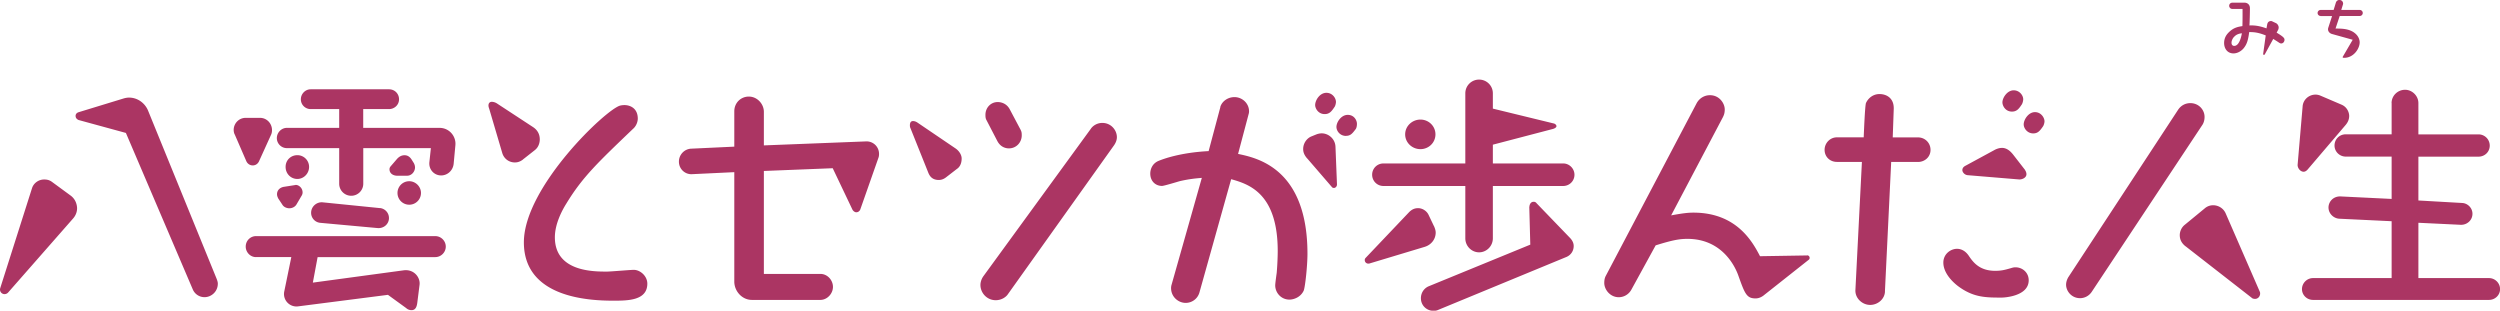 <svg id="b" xmlns="http://www.w3.org/2000/svg" viewBox="0 0 419.38 52.12"><defs><style>.d{fill:#ab3563}</style></defs><g id="c"><path class="d" d="M5.37 31.58c.25-.84 1.09-1.47 2.02-1.47.29 0 .76 0 1.3.38l3.15 2.31c.92.67 1.09 1.68 1.09 2.14 0 .63-.25 1.26-.71 1.76L1.38 49.05a.82.82 0 01-.63.29c-.46 0-.88-.46-.71-1.01l5.33-16.76zm7.77-11.47c-.08-.04-.46-.21-.46-.67 0-.34.25-.55.55-.63l7.56-2.31c.29-.08.59-.13.84-.13 1.51 0 2.69.97 3.19 2.14l11.51 28.23c.13.34.21.59.21.84 0 1.34-1.09 2.27-2.23 2.27a2.13 2.13 0 01-1.97-1.3L21.12 22.3l-7.98-2.18zM39.37 22.55c-.13-.25-.17-.55-.17-.76 0-1.05.84-2.02 2.02-2.02h2.39c1.18 0 2.02.97 2.02 2.06 0 .25-.04.5-.13.71l-2.02 4.45c-.17.42-.55.76-1.09.76-.34 0-.84-.17-1.09-.76l-1.93-4.45zm3.57 20.58c-.97 0-1.72-.84-1.72-1.76 0-1.01.8-1.76 1.72-1.76h30.08c.97 0 1.76.8 1.76 1.76s-.8 1.76-1.76 1.76H53.28l-.8 4.28 15.21-2.06c1.76-.25 2.86 1.22 2.69 2.44l-.34 2.69c-.08.76-.21 1.55-1.01 1.55-.38 0-.71-.17-.88-.34l-3.07-2.23-15.04 1.93a2.093 2.093 0 01-2.35-2.52l1.18-5.75h-5.92zm30.8-21.68c1.6 0 2.81 1.39 2.65 2.94l-.29 3.11c-.13 1.13-1.05 1.93-2.1 1.93-1.18 0-2.1-1.01-1.97-2.23l.25-2.35H60.94v5.97a2.02 2.02 0 01-4.04 0v-5.97h-8.78c-.92 0-1.68-.76-1.68-1.68s.76-1.72 1.68-1.72h8.78V18.3h-4.79c-.88 0-1.64-.71-1.64-1.64s.76-1.68 1.64-1.68h13.15c.97 0 1.68.76 1.68 1.68s-.76 1.64-1.68 1.64h-4.33v3.15h12.81zm-24.2 9.58c.46-.08 1.22.42 1.22 1.26 0 .21-.08.42-.17.55l-.84 1.43c-.21.38-.67.67-1.22.67-.38 0-.92-.17-1.18-.63l-.67-1.01c-.08-.17-.21-.42-.21-.71 0-.76.59-1.18 1.22-1.26l1.85-.29zm.34-1.01c-1.09 0-1.97-.88-1.97-2.02s.88-1.97 1.97-1.97 1.97.88 1.97 1.97-.88 2.02-1.97 2.02zm13.86 4.88c.8.08 1.51.76 1.51 1.68 0 1.01-.88 1.76-1.89 1.68l-9.62-.88c-.92-.08-1.55-.84-1.55-1.68 0-1.05.92-1.85 1.93-1.76l9.62.97zm5.71-7.48c.13.25.17.5.17.67 0 .67-.55 1.39-1.34 1.39h-1.64c-.63 0-1.3-.34-1.3-1.09 0-.21.08-.34.17-.46l1.05-1.22c.25-.29.67-.67 1.3-.67.5 0 .88.25 1.18.71l.42.67zm-.8 2.98c1.05 0 1.97.88 1.97 1.97s-.88 1.97-1.97 1.97-1.97-.88-1.97-1.97.88-1.97 1.97-1.97zM87.74 26.75c-.63.5-1.18.5-1.39.5-.92 0-1.81-.59-2.1-1.6l-2.18-7.39c-.08-.21-.13-.42-.13-.55 0-.55.38-.63.55-.63.08 0 .42 0 .84.25l6.09 3.99c.76.5 1.13 1.22 1.13 2.06 0 .34-.08 1.22-.84 1.81l-1.97 1.55zm18.53-5.21c-5.92 5.67-8.53 8.11-11.26 12.6-.71 1.13-1.93 3.4-1.93 5.67 0 5.75 6.43 5.75 8.7 5.75.71 0 3.91-.29 4.54-.29 1.09 0 2.27 1.05 2.27 2.31 0 2.86-3.32 2.86-5.71 2.86-4.12 0-15-.5-15-9.79s13.9-22.43 16.17-22.94c.17-.04.42-.08.71-.08.97 0 2.23.55 2.23 2.27 0 .25-.08 1.01-.71 1.64zM116.03 29.22c-1.13.04-2.14-.88-2.14-2.1s.97-2.14 2.06-2.18l7.23-.34v-5.92c0-1.47 1.13-2.48 2.44-2.48 1.39 0 2.52 1.22 2.52 2.56v5.63l17.14-.67a2.085 2.085 0 012.18 2.06c0 .17 0 .38-.08.63l-3.07 8.74c-.13.29-.38.46-.67.46-.25 0-.5-.21-.63-.42l-3.32-6.97-11.55.46v17.27h9.49c1.18 0 2.1 1.05 2.1 2.18s-.97 2.18-2.1 2.18h-11.51c-1.64 0-2.94-1.47-2.94-3.07V28.88l-7.14.34zM160.35 24.94c.59.42.97 1.09.97 1.64 0 1.13-.55 1.6-.8 1.76l-1.85 1.43c-.34.25-.71.42-1.18.42-1.3 0-1.64-.88-1.85-1.43l-2.98-7.44c-.04-.34-.08-1.01.5-1.01.34 0 .63.17.8.29l6.38 4.33zm22.68-3.4c.38-.5 1.05-.92 1.89-.92 1.47 0 2.44 1.22 2.44 2.39 0 .5-.21.97-.46 1.34l-17.85 25.04c-.29.42-1.01.97-2.02.97-1.47 0-2.56-1.22-2.56-2.56 0-.29.08-.88.5-1.47l18.06-24.78zm-11.8.29c.17.29.17.63.17.88 0 1.18-.92 2.18-2.14 2.18-.29 0-1.34-.04-1.97-1.26l-1.81-3.49c-.17-.29-.17-.63-.17-.88 0-1.18.88-2.14 2.06-2.14.25 0 1.39.04 2.02 1.22l1.85 3.49zM204.7 17.97c.25-.92 1.22-1.68 2.39-1.68 1.26 0 2.44 1.01 2.44 2.39 0 .21-.04.38-.08.5l-1.76 6.64c3.15.67 11.64 2.39 11.64 16.76 0 1.97-.38 5.54-.63 6.17-.5 1.09-1.64 1.51-2.39 1.51-1.43 0-2.39-1.18-2.39-2.39 0-.34.21-1.81.25-2.1.13-1.51.17-2.98.17-3.65 0-9.66-4.79-11.22-7.81-12.06l-5.33 19.03a2.388 2.388 0 01-2.31 1.72c-1.22 0-2.44-1.01-2.44-2.48 0-.21.04-.42.08-.55l5.08-17.94c-.92.08-2.06.17-3.7.55-.46.13-2.65.8-2.98.8-1.13 0-1.97-.84-1.97-2.06 0-.67.29-1.68 1.39-2.14.71-.29 3.57-1.39 8.4-1.64l1.97-7.39zm14.58 8.61c-.67-.76-.67-1.34-.67-1.6 0-.88.55-1.76 1.39-2.1l.84-.34c.21-.08.55-.17.88-.17 1.13 0 2.27.92 2.31 2.27l.25 6.3c0 .38-.29.59-.5.59-.13 0-.21-.04-.29-.08l-4.2-4.87zm2.94-7.44c-1.09 0-1.6-.97-1.6-1.51 0-.8.76-2.06 1.89-2.06.97 0 1.6.84 1.6 1.55 0 .04-.04.55-.25.84-.46.67-.8 1.18-1.64 1.18zm3.57 3.66c-1.01 0-1.6-.84-1.6-1.51 0-.8.8-2.02 1.89-2.02s1.55.92 1.55 1.51c0 .04 0 .59-.21.88-.55.71-.84 1.13-1.64 1.13zM240.55 37.92c.17.38.29.76.29 1.09 0 1.13-.76 2.06-1.81 2.39l-9.33 2.81c-.34.08-.76-.13-.76-.59 0-.13.04-.25.17-.38l7.27-7.65c.55-.55 1.05-.67 1.51-.67.76 0 1.47.5 1.76 1.13l.88 1.85zm21.68-10.5c1.05 0 1.89.88 1.89 1.89 0 1.09-.88 1.89-1.89 1.89h-11.8v8.78c0 1.3-1.05 2.35-2.31 2.35s-2.31-1.05-2.31-2.35V31.2h-13.74c-1.05 0-1.89-.84-1.89-1.89s.84-1.89 1.89-1.89h13.74V15.66c0-1.3 1.05-2.31 2.31-2.31s2.31 1.01 2.31 2.31v2.56l10.17 2.48c.25.04.5.25.5.46s-.29.38-.55.46l-10.12 2.65v3.15h11.8zm-23.95-2.4c-1.39 0-2.56-1.09-2.56-2.48s1.18-2.48 2.56-2.48 2.52 1.09 2.52 2.48-1.13 2.48-2.52 2.48zm18.28 9.67c0-.21.13-.84.71-.84.17 0 .34.04.5.25l5.63 5.84c.59.63.59 1.18.59 1.34 0 .76-.42 1.47-1.18 1.81L241.22 52c-.29.13-.55.13-.8.13-1.09 0-2.06-.88-2.06-2.1 0-.88.5-1.68 1.34-2.02l17.01-6.97-.17-6.34zM303.15 42.83c.25 0 .42.21.42.42 0 .13-.04.25-.17.34l-7.6 6.01c-.34.25-.8.46-1.3.46-1.51 0-1.81-.8-2.9-3.86-.42-1.18-2.52-6.13-8.53-6.13-1.26 0-2.39.17-5.33 1.09l-4.08 7.44a2.42 2.42 0 01-2.1 1.26c-1.47 0-2.44-1.3-2.44-2.39 0-.63.13-.97.29-1.26l15.21-28.9c.46-.84 1.3-1.34 2.23-1.34 1.6 0 2.48 1.39 2.48 2.39 0 .59-.13.92-.29 1.26l-8.7 16.51c2.06-.38 2.9-.46 3.74-.46 7.31 0 9.96 5 11.17 7.31l7.9-.13zM316.21 48.88c-.04 1.3-1.22 2.27-2.48 2.27-1.34 0-2.56-1.13-2.48-2.52l1.09-21.47h-4.2c-1.18 0-2.06-.88-2.06-2.02s.92-2.1 2.06-2.1h4.5c.04-.88.21-5.29.38-5.75.34-.76 1.13-1.51 2.27-1.51 1.22 0 2.44.71 2.39 2.48l-.17 4.79h4.24c1.18 0 2.1.92 2.1 2.1s-.97 2.02-2.1 2.02h-4.5l-1.05 21.72zm12.31-.84c-1.22-.92-2.52-2.39-2.52-3.99 0-1.47 1.26-2.31 2.27-2.31.25 0 1.18 0 1.97 1.13.71 1.05 1.76 2.56 4.45 2.56 1.01 0 1.55-.13 2.69-.46.25-.08.46-.13.71-.13 1.18 0 2.23.88 2.23 2.18 0 2.73-4.24 2.9-4.5 2.9-2.69 0-4.75 0-7.31-1.89zm11.17-19.53c.13.17.25.46.25.71 0 .59-.71.92-1.26.88l-8.57-.71c-.59-.04-.92-.55-.92-.84 0-.42.29-.63.55-.76l4.79-2.6c.29-.17.8-.38 1.3-.38.76 0 1.34.46 1.85 1.09l2.02 2.6zm-2.18-9.79c-1.09 0-1.6-.97-1.6-1.55 0-.76.8-2.02 1.89-2.02.97 0 1.6.84 1.6 1.51 0 .08-.04.55-.25.88-.46.67-.8 1.18-1.64 1.18zm3.57 3.66c-1.01 0-1.6-.88-1.6-1.51 0-.8.8-2.06 1.89-2.06 1.01 0 1.6.92 1.6 1.55 0 .25-.13.67-.25.84-.5.71-.84 1.18-1.64 1.18zM365.37 18.43c.5-.76 1.26-1.13 2.06-1.13 1.43 0 2.39 1.13 2.39 2.31 0 .13 0 .76-.34 1.3l-18.57 28.02c-.55.84-1.39 1.09-1.97 1.09-1.43 0-2.35-1.18-2.35-2.27 0-.38.13-.84.38-1.26l18.4-28.06zm1.26 22.89c-.63-.5-.97-1.09-.97-1.89 0-.42.17-1.18.84-1.72l3.32-2.73c.38-.34.88-.55 1.43-.55.88 0 1.72.5 2.1 1.34l5.71 13.11c.08.17.08.25.08.38 0 .34-.25.88-.88.88-.08 0-.38-.04-.46-.13l-11.17-8.7zM386.27 17.84c.08-1.09 1.01-1.97 2.18-1.97.29 0 .59.08.8.17l3.53 1.51c1.01.42 1.3 1.39 1.3 1.89 0 .63-.25 1.09-.55 1.47l-6.38 7.48c-.17.21-.42.42-.71.42-.59 0-1.05-.67-1.01-1.18l.84-9.79zm14.92-.55c0-1.22 1.01-2.23 2.27-2.23 1.18 0 2.23 1.01 2.23 2.23v5.25h10.08c1.05 0 1.89.84 1.89 1.89s-.84 1.85-1.89 1.85h-10.08v7.35l7.35.42c.88.04 1.72.8 1.72 1.81 0 1.09-.92 1.89-1.97 1.85l-7.1-.34v9.28h11.85c1.01 0 1.85.84 1.85 1.85s-.84 1.81-1.85 1.81h-29.53c-1.01 0-1.85-.8-1.85-1.81s.84-1.85 1.85-1.85h13.19v-9.54l-8.78-.42c-.88-.04-1.81-.8-1.81-1.89 0-.92.76-1.89 2.02-1.85l8.57.42v-7.1h-7.69c-1.05 0-1.89-.84-1.89-1.85 0-1.09.84-1.89 1.89-1.89h7.69v-5.25zM380.34 4.06c.07-.4.37-.53.6-.53.11 0 .22.03.26.07l.58.27c.31.14.47.5.47.72 0 .26-.08.4-.11.45l-.23.44c1.25.74 1.32.96 1.32 1.2 0 .29-.21.61-.56.61-.17 0-.27-.08-.66-.34-.24-.15-.41-.26-.67-.42l-1.43 2.61s-.08.07-.12.07c-.09 0-.15-.08-.14-.17l.43-3.1c-1.1-.43-1.75-.56-2.77-.56-.18 1.29-.35 1.99-.92 2.7-.42.51-1.06.88-1.72.88-1.01 0-1.57-.8-1.57-1.75s.51-1.53.85-1.85c.79-.76 1.57-.88 2.22-.98.02-.84.03-1.25.02-2.88h-1.71c-.29 0-.53-.23-.53-.53s.24-.52.53-.52h2.09s.86.01.86.95c0 .69-.04 2.27-.08 2.87.75-.03 1.53.02 2.86.49l.12-.69zm-5.6 2.15c-.22.25-.4.63-.4.95 0 .4.23.54.45.54.91 0 1.22-1.73 1.29-2.12-.36.05-.89.12-1.34.64zM389.29 2.68c-.27 0-.51-.22-.51-.5s.23-.51.51-.51h2.18l.38-1.24c.09-.27.33-.44.59-.44.3 0 .62.21.62.63 0 .06-.02.11-.03.15l-.28.9h3.07a.506.506 0 110 1.01h-3.33l-.7 2.11c1.04 0 2.54 0 3.49 1 .4.42.56.92.56 1.31 0 1.05-1 2.6-2.61 2.6-.1 0-.25 0-.25-.13 0-.02.01-.03.02-.04l1.67-2.86-3.48-.97c-.42-.12-.66-.46-.66-.77 0-.04 0-.13.03-.24l.65-2h-1.93z"/></g></svg>